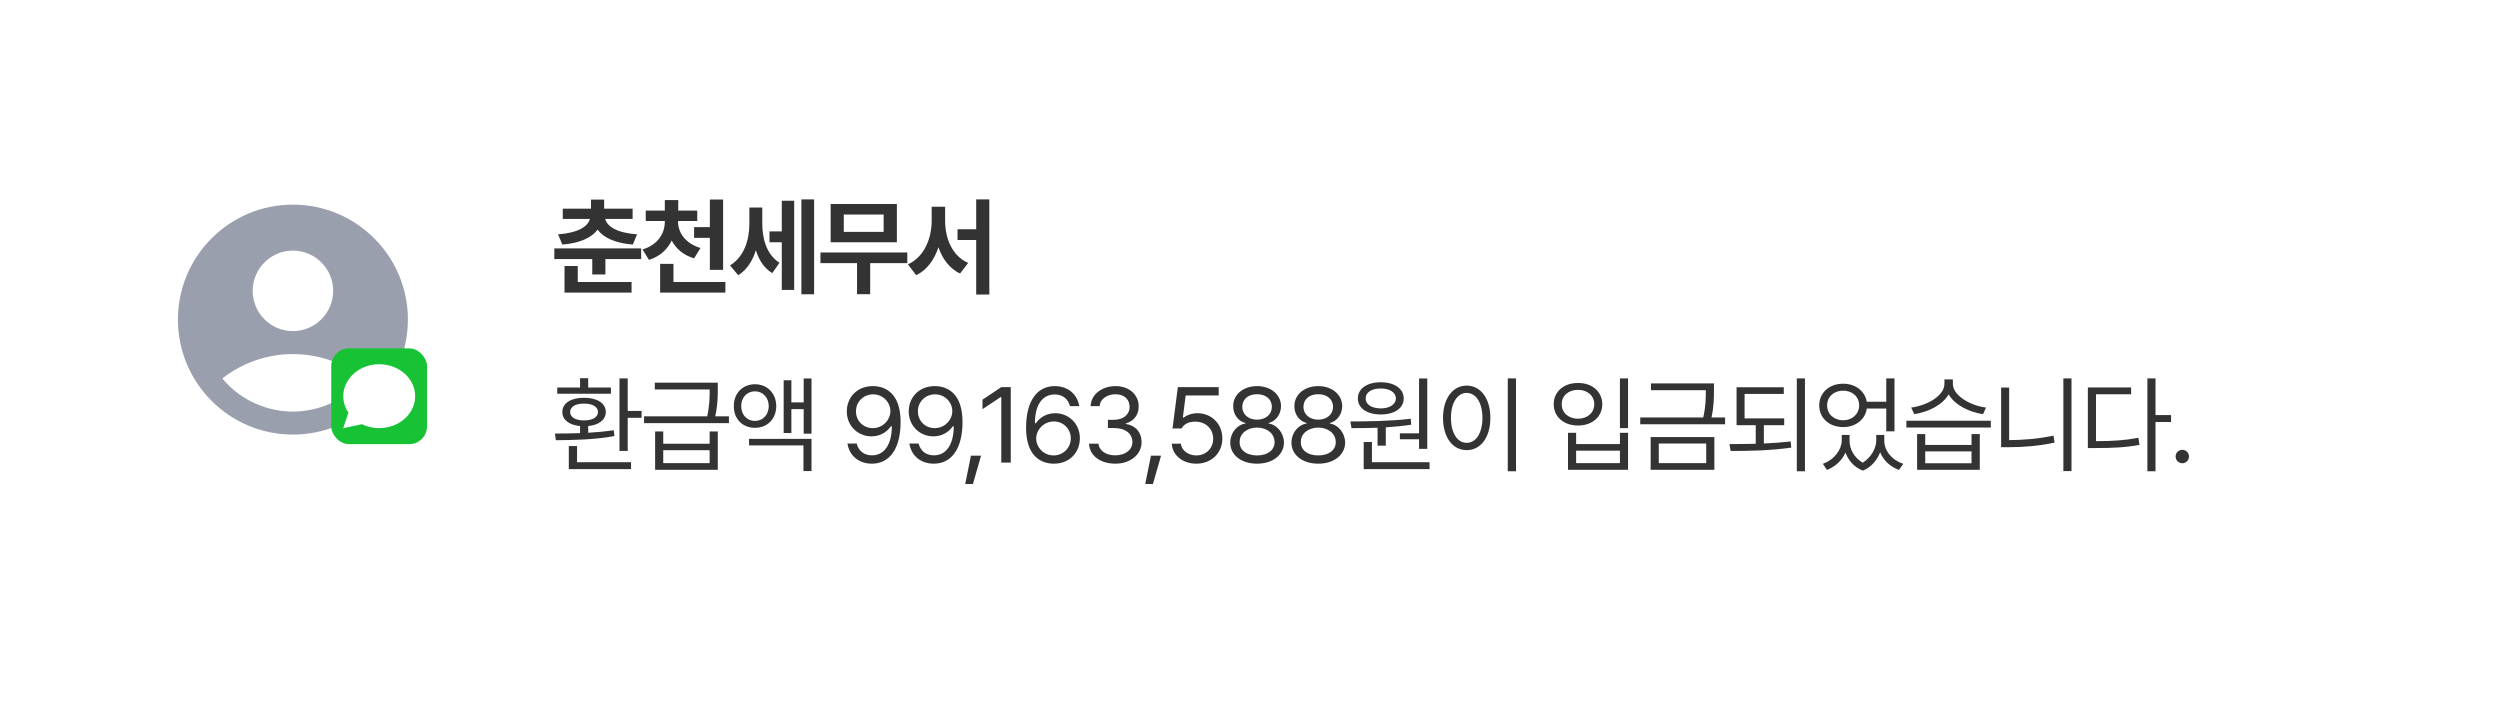 <svg width="281" height="81" viewBox="0 0 281 81" fill="none" xmlns="http://www.w3.org/2000/svg">
<g filter="url(#filter0_d_1808_27897)">
<rect x="4" width="273" height="73" rx="12" fill="white"/>
</g>
<g clip-path="url(#clip0_1808_27897)">
<path d="M32.923 23C25.79 23 20 28.79 20 35.923C20 43.057 25.79 48.847 32.923 48.847C40.057 48.847 45.847 43.057 45.847 35.923C45.847 28.79 40.057 23 32.923 23ZM32.923 28.169C35.417 28.169 37.447 30.198 37.447 32.693C37.447 35.187 35.417 37.216 32.923 37.216C30.429 37.216 28.4 35.187 28.4 32.693C28.4 30.198 30.429 28.169 32.923 28.169ZM32.923 46.262C30.3 46.262 27.198 45.202 24.988 42.54C27.252 40.764 30.046 39.799 32.923 39.799C35.801 39.799 38.595 40.764 40.858 42.54C38.648 45.202 35.547 46.262 32.923 46.262Z" fill="#9A9FAD"/>
</g>
<rect x="37.23" y="39.154" width="10.769" height="10.769" rx="2" fill="#17C335"/>
<path d="M38.578 48.129L39.161 46.379C38.119 44.836 38.522 42.846 40.104 41.724C41.686 40.601 43.958 40.693 45.419 41.939C46.88 43.185 47.077 45.199 45.881 46.651C44.684 48.103 42.464 48.542 40.687 47.68L38.578 48.129Z" fill="white"/>
<path d="M67.906 22.438V23.457H71.106V24.605H68.029C68.223 25.438 69.318 26.176 71.609 26.34L71.129 27.488C69.184 27.336 67.836 26.727 67.168 25.812C66.5 26.727 65.152 27.336 63.207 27.488L62.727 26.34C65.006 26.176 66.102 25.438 66.301 24.605H63.254V23.457H66.43V22.438H67.906ZM62.305 29.117V27.922H72.066V29.117H68.047V30.852H66.57V29.117H62.305ZM63.453 32.891V29.902H64.941V31.695H70.988V32.891H63.453ZM76.213 24.922C76.219 26.123 76.998 27.348 78.733 27.875L78.018 29.035C76.823 28.689 75.979 27.957 75.498 27.031C75.024 28.033 74.18 28.824 72.944 29.211L72.217 28.039C73.952 27.518 74.725 26.223 74.725 24.922V24.84H72.581V23.668H74.725V22.484H76.237V23.668H78.37V24.84H76.213V24.922ZM74.198 32.891V29.656H75.698V31.695H81.534V32.891H74.198ZM78.018 26.738V25.531H79.787V22.426H81.276V30.336H79.787V26.738H78.018ZM85.68 25.098C85.675 26.826 86.155 28.607 87.614 29.539L86.805 30.699C85.88 30.143 85.3 29.217 84.96 28.127C84.579 29.334 83.94 30.348 82.973 30.934L82.059 29.832C83.641 28.854 84.227 26.973 84.227 25.168V23.328H85.68V25.098ZM86.489 27.23V26.012H87.872V22.566H89.266V32.586H87.872V27.23H86.489ZM90.075 33.078V22.414H91.505V33.078H90.075ZM101.98 28.379V29.574H97.808V33.066H96.331V29.574H92.218V28.379H101.98ZM93.366 27.23V22.93H100.808V27.23H93.366ZM94.843 26.059H99.32V24.113H94.843V26.059ZM106.232 24.828C106.238 26.832 107.046 28.783 108.822 29.551L107.908 30.746C106.724 30.172 105.927 29.105 105.482 27.787C105.025 29.188 104.205 30.336 102.986 30.934L102.048 29.715C103.877 28.889 104.709 26.832 104.72 24.828V23.234H106.232V24.828ZM107.627 26.973V25.766H109.724V22.414H111.201V33.102H109.724V26.973H107.627Z" fill="#333333"/>
<path d="M70.555 42.531V46.188H72.113V46.961H70.555V50.688H69.629V42.531H70.555ZM62.375 48.73C63.201 48.73 64.18 48.719 65.199 48.684V47.887C63.986 47.775 63.201 47.195 63.207 46.316C63.201 45.315 64.18 44.705 65.644 44.711C67.121 44.705 68.082 45.315 68.094 46.316C68.082 47.19 67.32 47.77 66.113 47.887V48.643C67.086 48.584 68.076 48.496 68.984 48.355L69.066 49.012C66.834 49.434 64.303 49.463 62.48 49.48L62.375 48.73ZM62.633 44.254V43.562H65.199V42.508H66.113V43.562H68.668V44.254H62.633ZM63.934 52.727V50.137H64.859V51.953H70.93V52.727H63.934ZM64.086 46.316C64.08 46.885 64.684 47.254 65.644 47.254C66.606 47.254 67.215 46.885 67.215 46.316C67.215 45.725 66.606 45.361 65.644 45.367C64.684 45.361 64.08 45.725 64.086 46.316ZM74.549 48.496V49.879H79.764V48.496H80.678V52.809H73.635V48.496H74.549ZM72.393 47.559V46.797H79.489C79.77 45.502 79.77 44.57 79.764 43.773H73.6V43.012H80.678V43.773C80.678 44.57 80.678 45.496 80.391 46.797H81.932V47.559H72.393ZM74.549 52.059H79.764V50.605H74.549V52.059ZM84.86 43.188C86.237 43.193 87.245 44.201 87.251 45.648C87.245 47.102 86.237 48.086 84.86 48.086C83.466 48.086 82.475 47.102 82.481 45.648C82.475 44.201 83.466 43.193 84.86 43.188ZM83.313 45.648C83.302 46.615 83.964 47.318 84.86 47.312C85.745 47.318 86.401 46.615 86.407 45.648C86.401 44.682 85.745 43.984 84.86 43.984C83.964 43.984 83.302 44.682 83.313 45.648ZM84.192 50.066V49.328H91.212V52.949H90.309V50.066H84.192ZM88.083 48.672V42.742H88.95V45.227H90.333V42.543H91.212V48.742H90.333V45.988H88.95V48.672H88.083ZM98.146 43.398C99.605 43.416 101.228 44.295 101.228 47.418C101.228 50.435 99.992 52.117 98.005 52.117C96.511 52.117 95.463 51.203 95.252 49.855H96.294C96.482 50.617 97.062 51.18 98.005 51.18C99.388 51.18 100.232 49.984 100.244 47.922H100.127C99.64 48.625 98.861 49.047 97.959 49.047C96.441 49.047 95.181 47.881 95.181 46.246C95.181 44.664 96.341 43.381 98.146 43.398ZM96.213 46.234C96.207 47.283 97.004 48.121 98.111 48.121C99.218 48.121 100.08 47.207 100.08 46.211C100.08 45.238 99.265 44.324 98.146 44.324C97.039 44.324 96.201 45.185 96.213 46.234ZM105.105 43.398C106.564 43.416 108.188 44.295 108.188 47.418C108.188 50.435 106.951 52.117 104.965 52.117C103.471 52.117 102.422 51.203 102.211 49.855H103.254C103.441 50.617 104.021 51.18 104.965 51.18C106.348 51.18 107.191 49.984 107.203 47.922H107.086C106.6 48.625 105.82 49.047 104.918 49.047C103.4 49.047 102.141 47.881 102.141 46.246C102.141 44.664 103.301 43.381 105.105 43.398ZM103.172 46.234C103.166 47.283 103.963 48.121 105.07 48.121C106.178 48.121 107.039 47.207 107.039 46.211C107.039 45.238 106.225 44.324 105.105 44.324C103.998 44.324 103.16 45.185 103.172 46.234ZM110.272 51.215L109.358 54.402H108.491L109.135 51.215H110.272ZM113.61 43.516V52H112.544V44.617H112.497L110.434 45.988V44.922L112.544 43.516H113.61ZM118.425 52.117C116.954 52.1 115.331 51.227 115.331 48.086C115.331 45.08 116.562 43.398 118.554 43.398C120.048 43.398 121.091 44.318 121.308 45.648H120.265C120.071 44.898 119.497 44.336 118.554 44.336C117.159 44.336 116.321 45.525 116.327 47.57H116.433C116.919 46.861 117.698 46.445 118.612 46.445C120.118 46.445 121.378 47.617 121.378 49.258C121.378 50.857 120.212 52.135 118.425 52.117ZM116.468 49.281C116.474 50.277 117.288 51.185 118.425 51.191C119.521 51.185 120.353 50.324 120.359 49.27C120.353 48.227 119.556 47.377 118.448 47.371C117.335 47.377 116.48 48.279 116.468 49.281ZM125.361 52.117C123.673 52.117 122.461 51.215 122.408 49.867H123.474C123.533 50.676 124.336 51.18 125.349 51.18C126.468 51.18 127.277 50.576 127.283 49.691C127.277 48.766 126.539 48.115 125.22 48.109H124.529V47.184H125.22C126.252 47.184 126.972 46.603 126.966 45.73C126.972 44.881 126.351 44.318 125.384 44.312C124.476 44.318 123.65 44.816 123.603 45.648H122.584C122.636 44.301 123.89 43.398 125.396 43.398C127.013 43.398 127.998 44.459 127.986 45.672C127.998 46.639 127.435 47.342 126.545 47.594V47.652C127.652 47.822 128.32 48.613 128.314 49.691C128.32 51.086 127.054 52.117 125.361 52.117ZM130.504 51.215L129.59 54.402H128.723L129.367 51.215H130.504ZM134.463 52.117C132.934 52.117 131.774 51.174 131.709 49.867H132.729C132.805 50.623 133.543 51.185 134.463 51.191C135.565 51.185 136.362 50.383 136.362 49.316C136.362 48.215 135.536 47.4 134.393 47.395C133.678 47.383 133.121 47.605 132.811 48.156H131.791L132.389 43.516H136.983V44.453H133.268L132.952 46.938H133.034C133.414 46.645 133.983 46.445 134.58 46.445C136.198 46.445 137.387 47.641 137.393 49.293C137.387 50.934 136.157 52.117 134.463 52.117ZM141.294 52.117C139.507 52.117 138.276 51.127 138.282 49.75C138.276 48.654 139.038 47.746 140.005 47.594V47.547C139.161 47.353 138.604 46.574 138.61 45.648C138.604 44.353 139.741 43.398 141.294 43.398C142.841 43.398 143.977 44.353 143.989 45.648C143.977 46.574 143.415 47.353 142.583 47.547V47.594C143.544 47.746 144.305 48.654 144.317 49.75C144.305 51.127 143.063 52.117 141.294 52.117ZM139.337 49.691C139.319 50.582 140.075 51.185 141.294 51.191C142.507 51.185 143.262 50.582 143.262 49.691C143.262 48.754 142.436 48.062 141.294 48.062C140.157 48.062 139.319 48.754 139.337 49.691ZM139.63 45.73C139.636 46.586 140.321 47.166 141.294 47.172C142.261 47.166 142.958 46.586 142.958 45.73C142.958 44.881 142.284 44.307 141.294 44.312C140.286 44.307 139.636 44.881 139.63 45.73ZM148.171 52.117C146.384 52.117 145.154 51.127 145.159 49.75C145.154 48.654 145.915 47.746 146.882 47.594V47.547C146.038 47.353 145.482 46.574 145.488 45.648C145.482 44.353 146.618 43.398 148.171 43.398C149.718 43.398 150.855 44.353 150.866 45.648C150.855 46.574 150.292 47.353 149.46 47.547V47.594C150.421 47.746 151.183 48.654 151.195 49.75C151.183 51.127 149.941 52.117 148.171 52.117ZM146.214 49.691C146.196 50.582 146.952 51.185 148.171 51.191C149.384 51.185 150.14 50.582 150.14 49.691C150.14 48.754 149.314 48.062 148.171 48.062C147.034 48.062 146.196 48.754 146.214 49.691ZM146.507 45.73C146.513 46.586 147.198 47.166 148.171 47.172C149.138 47.166 149.835 46.586 149.835 45.73C149.835 44.881 149.161 44.307 148.171 44.312C147.163 44.307 146.513 44.881 146.507 45.73ZM160.427 42.543V50.453H159.502V49.375H157.345V48.707H159.502V42.543H160.427ZM151.779 47.371C153.718 47.359 156.332 47.342 158.564 47.066L158.623 47.734C157.697 47.881 156.718 47.975 155.763 48.033V50.09H154.838V48.08C153.783 48.121 152.781 48.121 151.908 48.121L151.779 47.371ZM152.623 44.781C152.617 43.685 153.66 42.965 155.201 42.965C156.73 42.965 157.773 43.685 157.779 44.781C157.773 45.895 156.73 46.586 155.201 46.586C153.66 46.586 152.617 45.895 152.623 44.781ZM153.279 52.727V49.68H154.205V51.953H160.685V52.727H153.279ZM153.502 44.781C153.49 45.461 154.181 45.9 155.201 45.906C156.191 45.9 156.894 45.461 156.9 44.781C156.894 44.113 156.191 43.656 155.201 43.668C154.181 43.656 153.49 44.113 153.502 44.781ZM170.398 42.531V52.973H169.473V42.531H170.398ZM162.195 46.973C162.201 44.758 163.303 43.346 164.855 43.34C166.402 43.346 167.521 44.758 167.516 46.973C167.521 49.193 166.402 50.6 164.855 50.594C163.303 50.6 162.201 49.193 162.195 46.973ZM163.086 46.973C163.086 48.666 163.812 49.779 164.855 49.773C165.904 49.779 166.625 48.666 166.625 46.973C166.625 45.279 165.904 44.166 164.855 44.16C163.812 44.166 163.086 45.279 163.086 46.973ZM182.993 42.531V48.121H182.079V42.531H182.993ZM174.637 45.438C174.632 44.014 175.786 43.035 177.368 43.047C178.95 43.035 180.093 44.014 180.098 45.438C180.093 46.855 178.95 47.834 177.368 47.828C175.786 47.834 174.632 46.855 174.637 45.438ZM175.54 45.438C175.528 46.387 176.296 47.06 177.368 47.066C178.429 47.06 179.196 46.387 179.196 45.438C179.196 44.482 178.429 43.815 177.368 43.82C176.296 43.815 175.528 44.482 175.54 45.438ZM176.243 52.809V48.648H177.157V49.914H182.079V48.648H182.993V52.809H176.243ZM177.157 52.059H182.079V50.652H177.157V52.059ZM192.648 43.094V43.867C192.648 44.676 192.648 45.625 192.372 46.926H193.902V47.688H184.363V46.926H191.446C191.739 45.613 191.739 44.676 191.734 43.867V43.855H185.57V43.094H192.648ZM185.534 52.809V49.129H192.695V52.809H185.534ZM186.448 52.059H191.78V49.855H186.448V52.059ZM200.545 47.031V47.793H198.259V49.844C199.279 49.803 200.304 49.732 201.271 49.621L201.341 50.312C199.033 50.647 196.513 50.693 194.521 50.688L194.392 49.914C195.3 49.914 196.308 49.908 197.345 49.879V47.793H195.189V43.527H200.498V44.277H196.091V47.031H200.545ZM201.962 52.973V42.531H202.877V52.973H201.962ZM207.891 49.516C207.885 50.453 208.383 51.432 209.373 52.006C210.375 51.379 210.885 50.318 210.891 49.516V48.883H211.793V49.516C211.787 50.594 212.566 51.678 213.926 52.129L213.445 52.82C212.408 52.44 211.682 51.713 211.33 50.834C211.002 51.684 210.363 52.492 209.391 52.902C208.395 52.516 207.75 51.748 207.434 50.869C207.059 51.707 206.344 52.44 205.348 52.82L204.891 52.129C206.209 51.654 207 50.523 207.012 49.516V48.883H207.891V49.516ZM204.48 45.566C204.48 44.137 205.617 43.123 207.176 43.129C208.547 43.123 209.619 43.949 209.824 45.156H212.016V42.531H212.941V48.484H212.016V45.918H209.83C209.654 47.16 208.57 48.004 207.176 48.004C205.617 48.004 204.48 47.002 204.48 45.566ZM205.371 45.566C205.359 46.533 206.127 47.236 207.176 47.242C208.201 47.236 208.969 46.533 208.969 45.566C208.969 44.6 208.201 43.902 207.176 43.914C206.127 43.902 205.359 44.6 205.371 45.566ZM216.397 48.789V50.008H221.6V48.789H222.526V52.809H215.483V48.789H216.397ZM214.276 48.051V47.289H223.768V48.051H214.276ZM214.815 45.812C216.672 45.56 218.553 44.465 218.553 43.141V42.648H219.502V43.141C219.496 44.424 221.395 45.578 223.229 45.812L222.889 46.551C221.278 46.31 219.69 45.49 219.028 44.324C218.366 45.496 216.772 46.31 215.166 46.551L214.815 45.812ZM216.397 52.07H221.6V50.734H216.397V52.07ZM232.837 42.531V52.949H231.923V42.531H232.837ZM224.927 50.266V43.562H225.829V49.469C227.423 49.457 229.063 49.334 230.809 48.965L230.938 49.75C229.087 50.137 227.44 50.266 225.77 50.266H224.927ZM242.28 42.531V46.656H244.027V47.43H242.28V52.973H241.366V42.531H242.28ZM234.675 50.359V43.551H239.538V44.312H235.589V49.586C237.476 49.58 238.806 49.498 240.359 49.211L240.476 50.008C238.841 50.301 237.476 50.359 235.495 50.359H234.675ZM245.291 52.07C244.88 52.065 244.529 51.725 244.541 51.309C244.529 50.898 244.88 50.559 245.291 50.559C245.707 50.559 246.046 50.898 246.041 51.309C246.046 51.725 245.707 52.065 245.291 52.07Z" fill="#333333"/>
<defs>
<filter id="filter0_d_1808_27897" x="0" y="0" width="281" height="81" filterUnits="userSpaceOnUse" color-interpolation-filters="sRGB">
<feFlood flood-opacity="0" result="BackgroundImageFix"/>
<feColorMatrix in="SourceAlpha" type="matrix" values="0 0 0 0 0 0 0 0 0 0 0 0 0 0 0 0 0 0 127 0" result="hardAlpha"/>
<feOffset dy="4"/>
<feGaussianBlur stdDeviation="2"/>
<feComposite in2="hardAlpha" operator="out"/>
<feColorMatrix type="matrix" values="0 0 0 0 0 0 0 0 0 0 0 0 0 0 0 0 0 0 0.16 0"/>
<feBlend mode="normal" in2="BackgroundImageFix" result="effect1_dropShadow_1808_27897"/>
<feBlend mode="normal" in="SourceGraphic" in2="effect1_dropShadow_1808_27897" result="shape"/>
</filter>
<clipPath id="clip0_1808_27897">
<rect width="25.847" height="25.847" fill="white" transform="translate(20 23)"/>
</clipPath>
</defs>
</svg>

